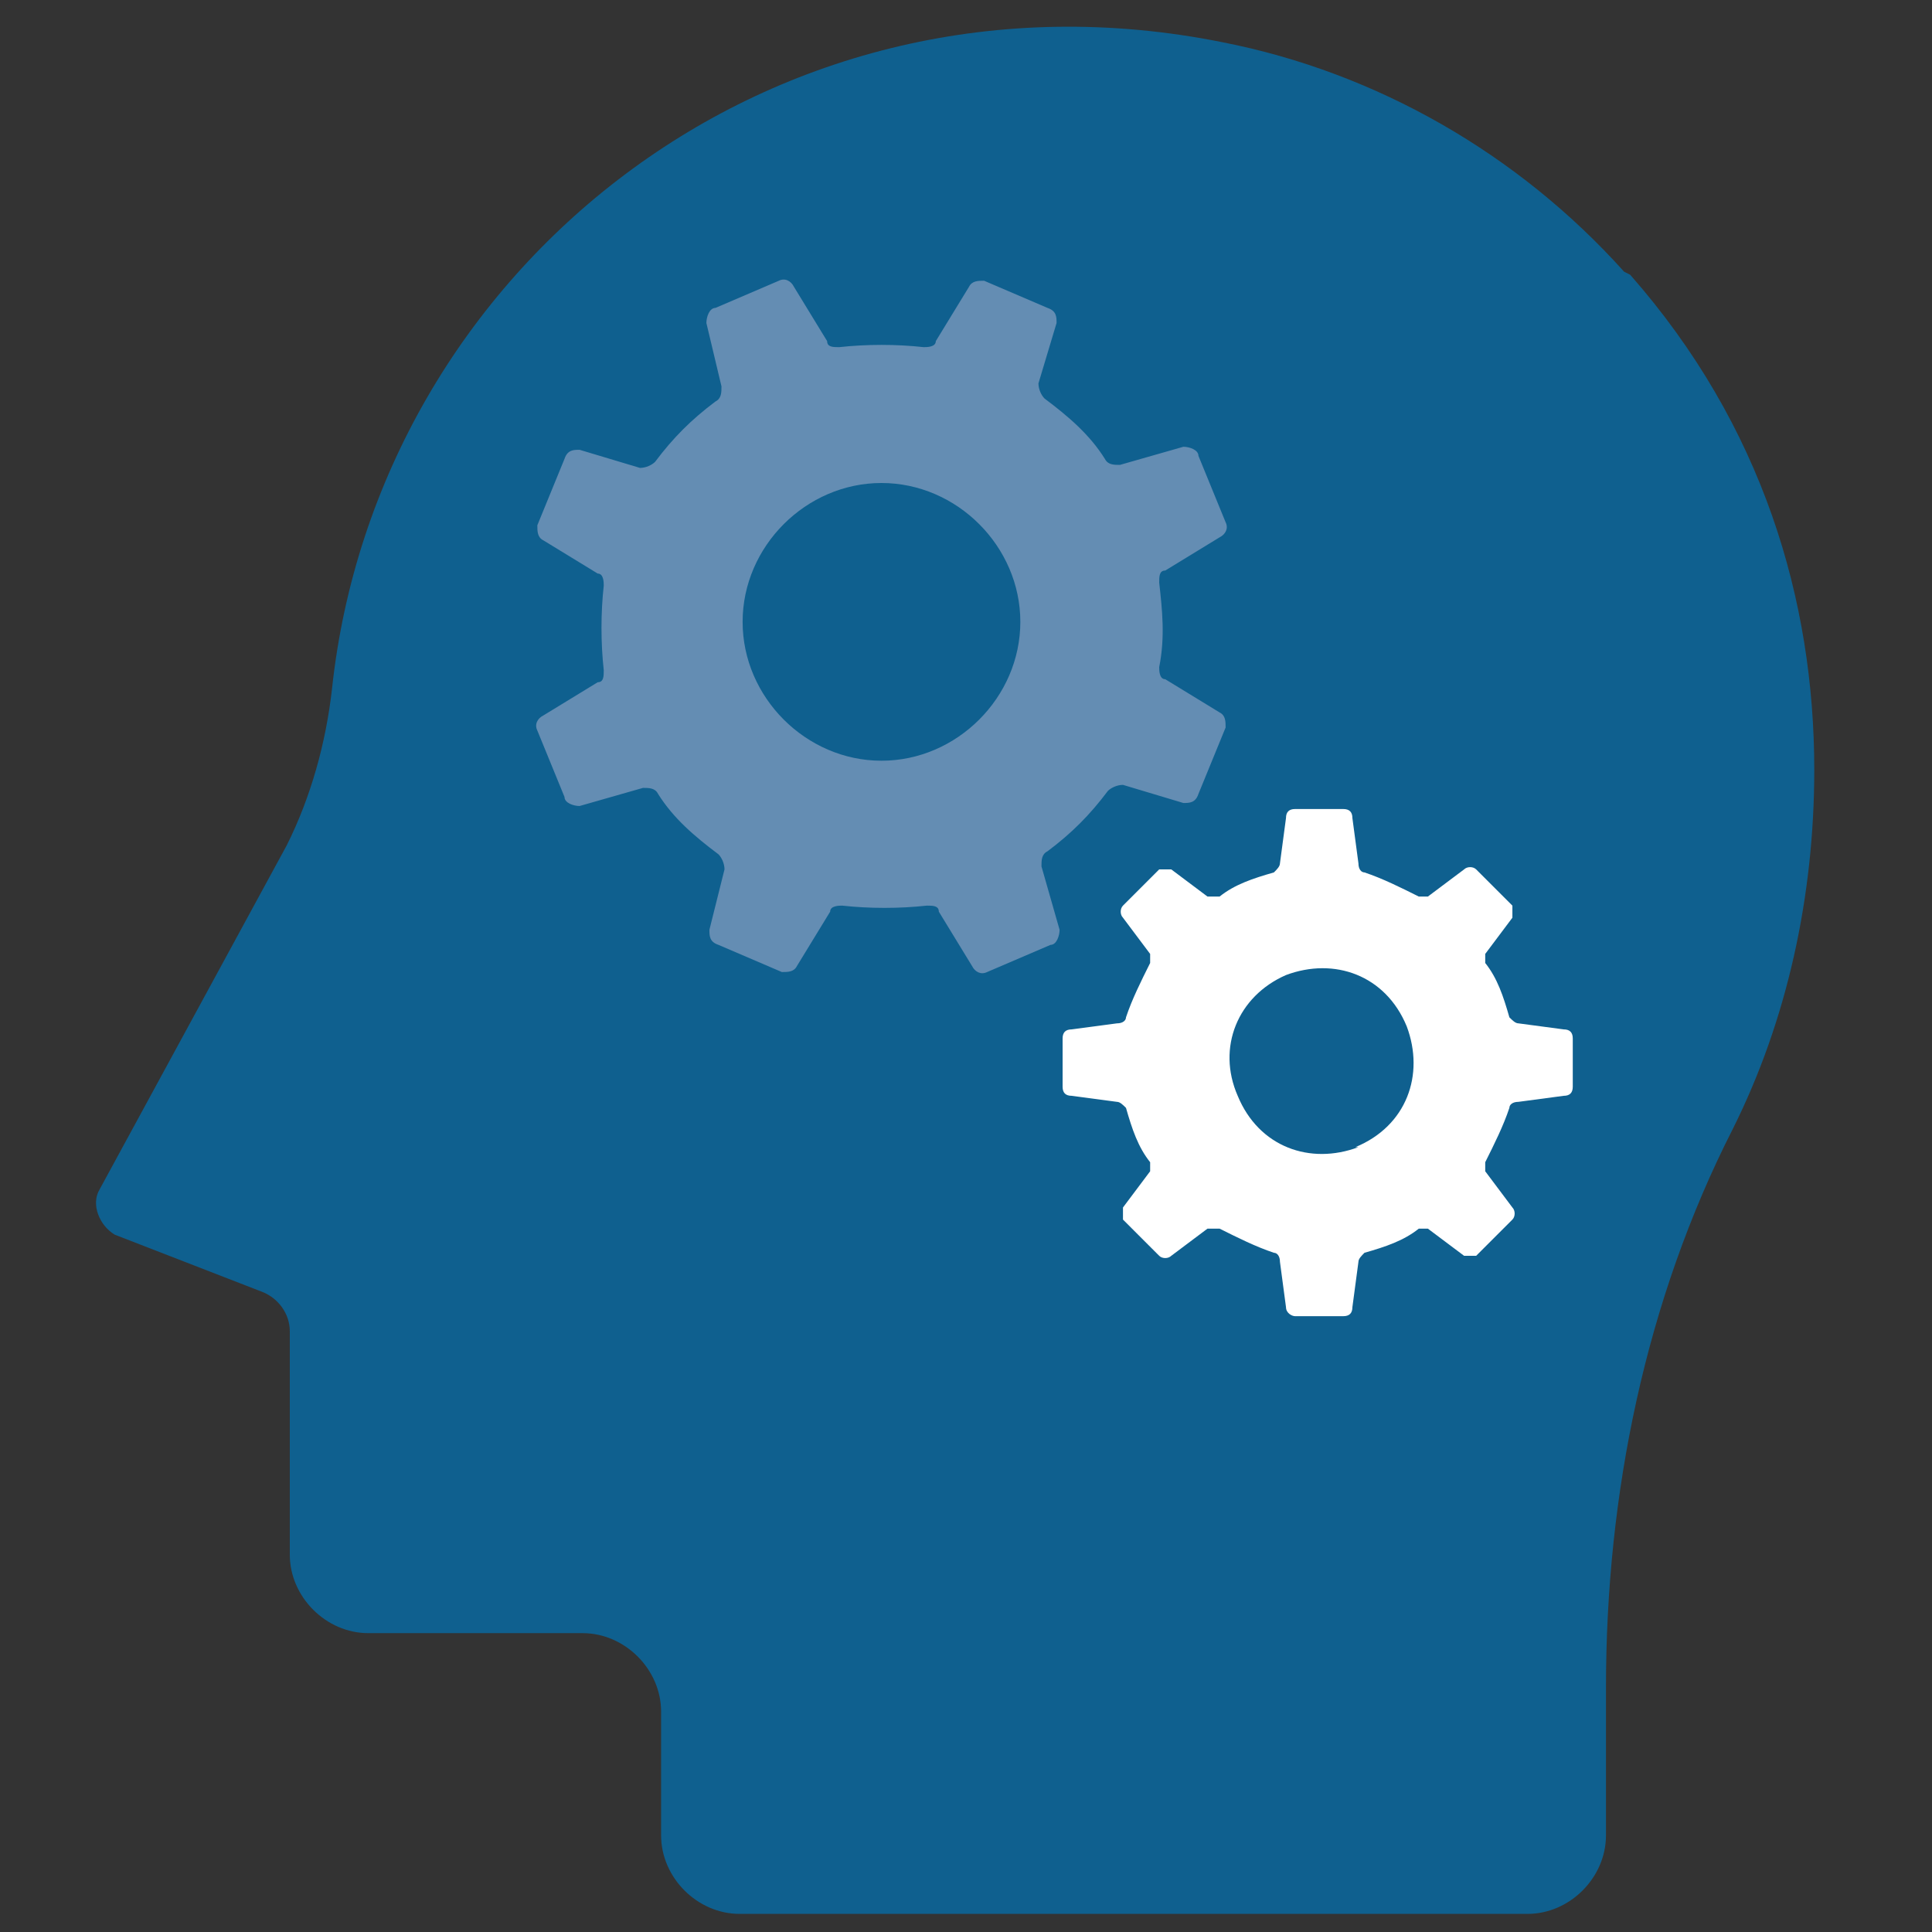 <?xml version="1.0" encoding="UTF-8"?>
<svg id="Ebene_1" xmlns="http://www.w3.org/2000/svg" version="1.1" viewBox="0 0 64 64">
  <rect x="0" y="0" width="64" height="64" fill="#333333" stroke="none"/>
  <!-- Generator: Adobe Illustrator 29.7.1, SVG Export Plug-In . SVG Version: 2.1.1 Build 8)  -->
  <defs>
    <style>
      .st0 {
        fill: #648db3;
      }

      .st1 {
        fill: #fff;
      }

      .st2 {
        fill: #0f608f;
      }
    </style>
  </defs>
  <path class="st2" d="M53.8,9c-3.5-3.9-8.2-6.6-13.3-7.6C25.6-1.6,12.5,8.9,11,22.8c-.2,1.8-.7,3.6-1.5,5.2l-6.2,11.4c-.3.5,0,1.2.5,1.5l4.9,1.9c.5.2.9.7.9,1.3v7.4c0,1.4,1.2,2.6,2.6,2.6h7.1c1.4,0,2.6,1.2,2.6,2.6v4.1c0,1.4,1.2,2.6,2.6,2.6h26.1c1.4,0,2.6-1.2,2.6-2.6v-4.9c0-6.4,1.3-12.8,4.2-18.5,1.8-3.6,2.7-7.7,2.7-11.9,0-5.6-1.7-11.4-6.1-16.4Z"/>
  <path class="st0" d="M40.4,23.6l-1.8-1.1c-.2,0-.2-.3-.2-.4.2-1,.1-1.9,0-2.8,0-.2,0-.4.2-.4l1.8-1.1c.2-.1.3-.3.2-.5l-.9-2.2c0-.2-.3-.3-.5-.3l-2.1.6c-.2,0-.4,0-.5-.2-.5-.8-1.2-1.4-2-2-.1-.1-.2-.3-.2-.5l.6-2c0-.2,0-.4-.3-.5l-2.1-.9c-.2,0-.4,0-.5.2l-1.1,1.8c0,.2-.3.2-.4.2-.9-.1-1.9-.1-2.8,0-.2,0-.4,0-.4-.2l-1.1-1.8c-.1-.2-.3-.3-.5-.2l-2.1.9c-.2,0-.3.3-.3.5l.5,2.1c0,.2,0,.4-.2.5-.8.6-1.4,1.2-2,2-.1.1-.3.2-.5.2l-2-.6c-.2,0-.4,0-.5.3l-.9,2.2c0,.2,0,.4.2.5l1.8,1.1c.2,0,.2.3.2.4-.1.9-.1,1.9,0,2.8,0,.2,0,.4-.2.4l-1.8,1.1c-.2.1-.3.3-.2.5l.9,2.2c0,.2.3.3.5.3l2.1-.6c.2,0,.4,0,.5.2.5.8,1.2,1.4,2,2,.1.1.2.3.2.5l-.5,2c0,.2,0,.4.3.5l2.1.9c.2,0,.4,0,.5-.2l1.1-1.8c0-.2.3-.2.4-.2.9.1,1.9.1,2.8,0,.2,0,.4,0,.4.2l1.1,1.8c.1.2.3.3.5.2l2.1-.9c.2,0,.3-.3.3-.5l-.6-2.1c0-.2,0-.4.2-.5.8-.6,1.4-1.2,2-2,.1-.1.3-.2.5-.2l2,.6c.2,0,.4,0,.5-.3l.9-2.2c0-.2,0-.4-.2-.5ZM29.2,25.2c-2.5,0-4.6-2.1-4.6-4.6s2.1-4.6,4.6-4.6,4.6,2.1,4.6,4.6-2.1,4.6-4.6,4.6Z"/>
  <path class="st1" d="M52.1,34.4c0-.2-.1-.3-.3-.3l-1.5-.2c-.1,0-.2-.1-.3-.2-.2-.7-.4-1.3-.8-1.8,0-.1,0-.2,0-.3l.9-1.2c0-.1,0-.3,0-.4l-1.2-1.2c-.1-.1-.3-.1-.4,0l-1.2.9c-.1,0-.2,0-.3,0-.6-.3-1.2-.6-1.8-.8-.1,0-.2-.1-.2-.3l-.2-1.5c0-.2-.1-.3-.3-.3h-1.6c-.2,0-.3.1-.3.3l-.2,1.5c0,.1-.1.2-.2.3-.7.2-1.3.4-1.8.8-.1,0-.3,0-.4,0l-1.2-.9c-.1,0-.3,0-.4,0l-1.2,1.2c-.1.1-.1.3,0,.4l.9,1.2c0,.1,0,.2,0,.3-.3.6-.6,1.2-.8,1.8,0,.1-.1.2-.3.2l-1.5.2c-.2,0-.3.1-.3.3v1.6c0,.2.1.3.3.3l1.5.2c.1,0,.2.1.3.2.2.7.4,1.3.8,1.8,0,.1,0,.2,0,.3l-.9,1.2c0,.1,0,.3,0,.4l1.2,1.2c.1.1.3.1.4,0l1.2-.9c.1,0,.2,0,.4,0,.6.3,1.2.6,1.8.8.1,0,.2.1.2.3l.2,1.5c0,.2.2.3.3.3h1.6c.2,0,.3-.1.3-.3l.2-1.5c0-.1.1-.2.2-.3.7-.2,1.3-.4,1.8-.8.1,0,.2,0,.3,0l1.2.9c.1,0,.3,0,.4,0l1.2-1.2c.1-.1.1-.3,0-.4l-.9-1.2c0-.1,0-.2,0-.3.3-.6.6-1.2.8-1.8,0-.1.1-.2.3-.2l1.5-.2c.2,0,.3-.1.3-.3v-1.6ZM45,38c-1.6.6-3.3,0-4-1.7-.7-1.6,0-3.3,1.6-4,1.6-.6,3.3,0,4,1.7.6,1.6,0,3.3-1.7,4Z"/>
</svg>